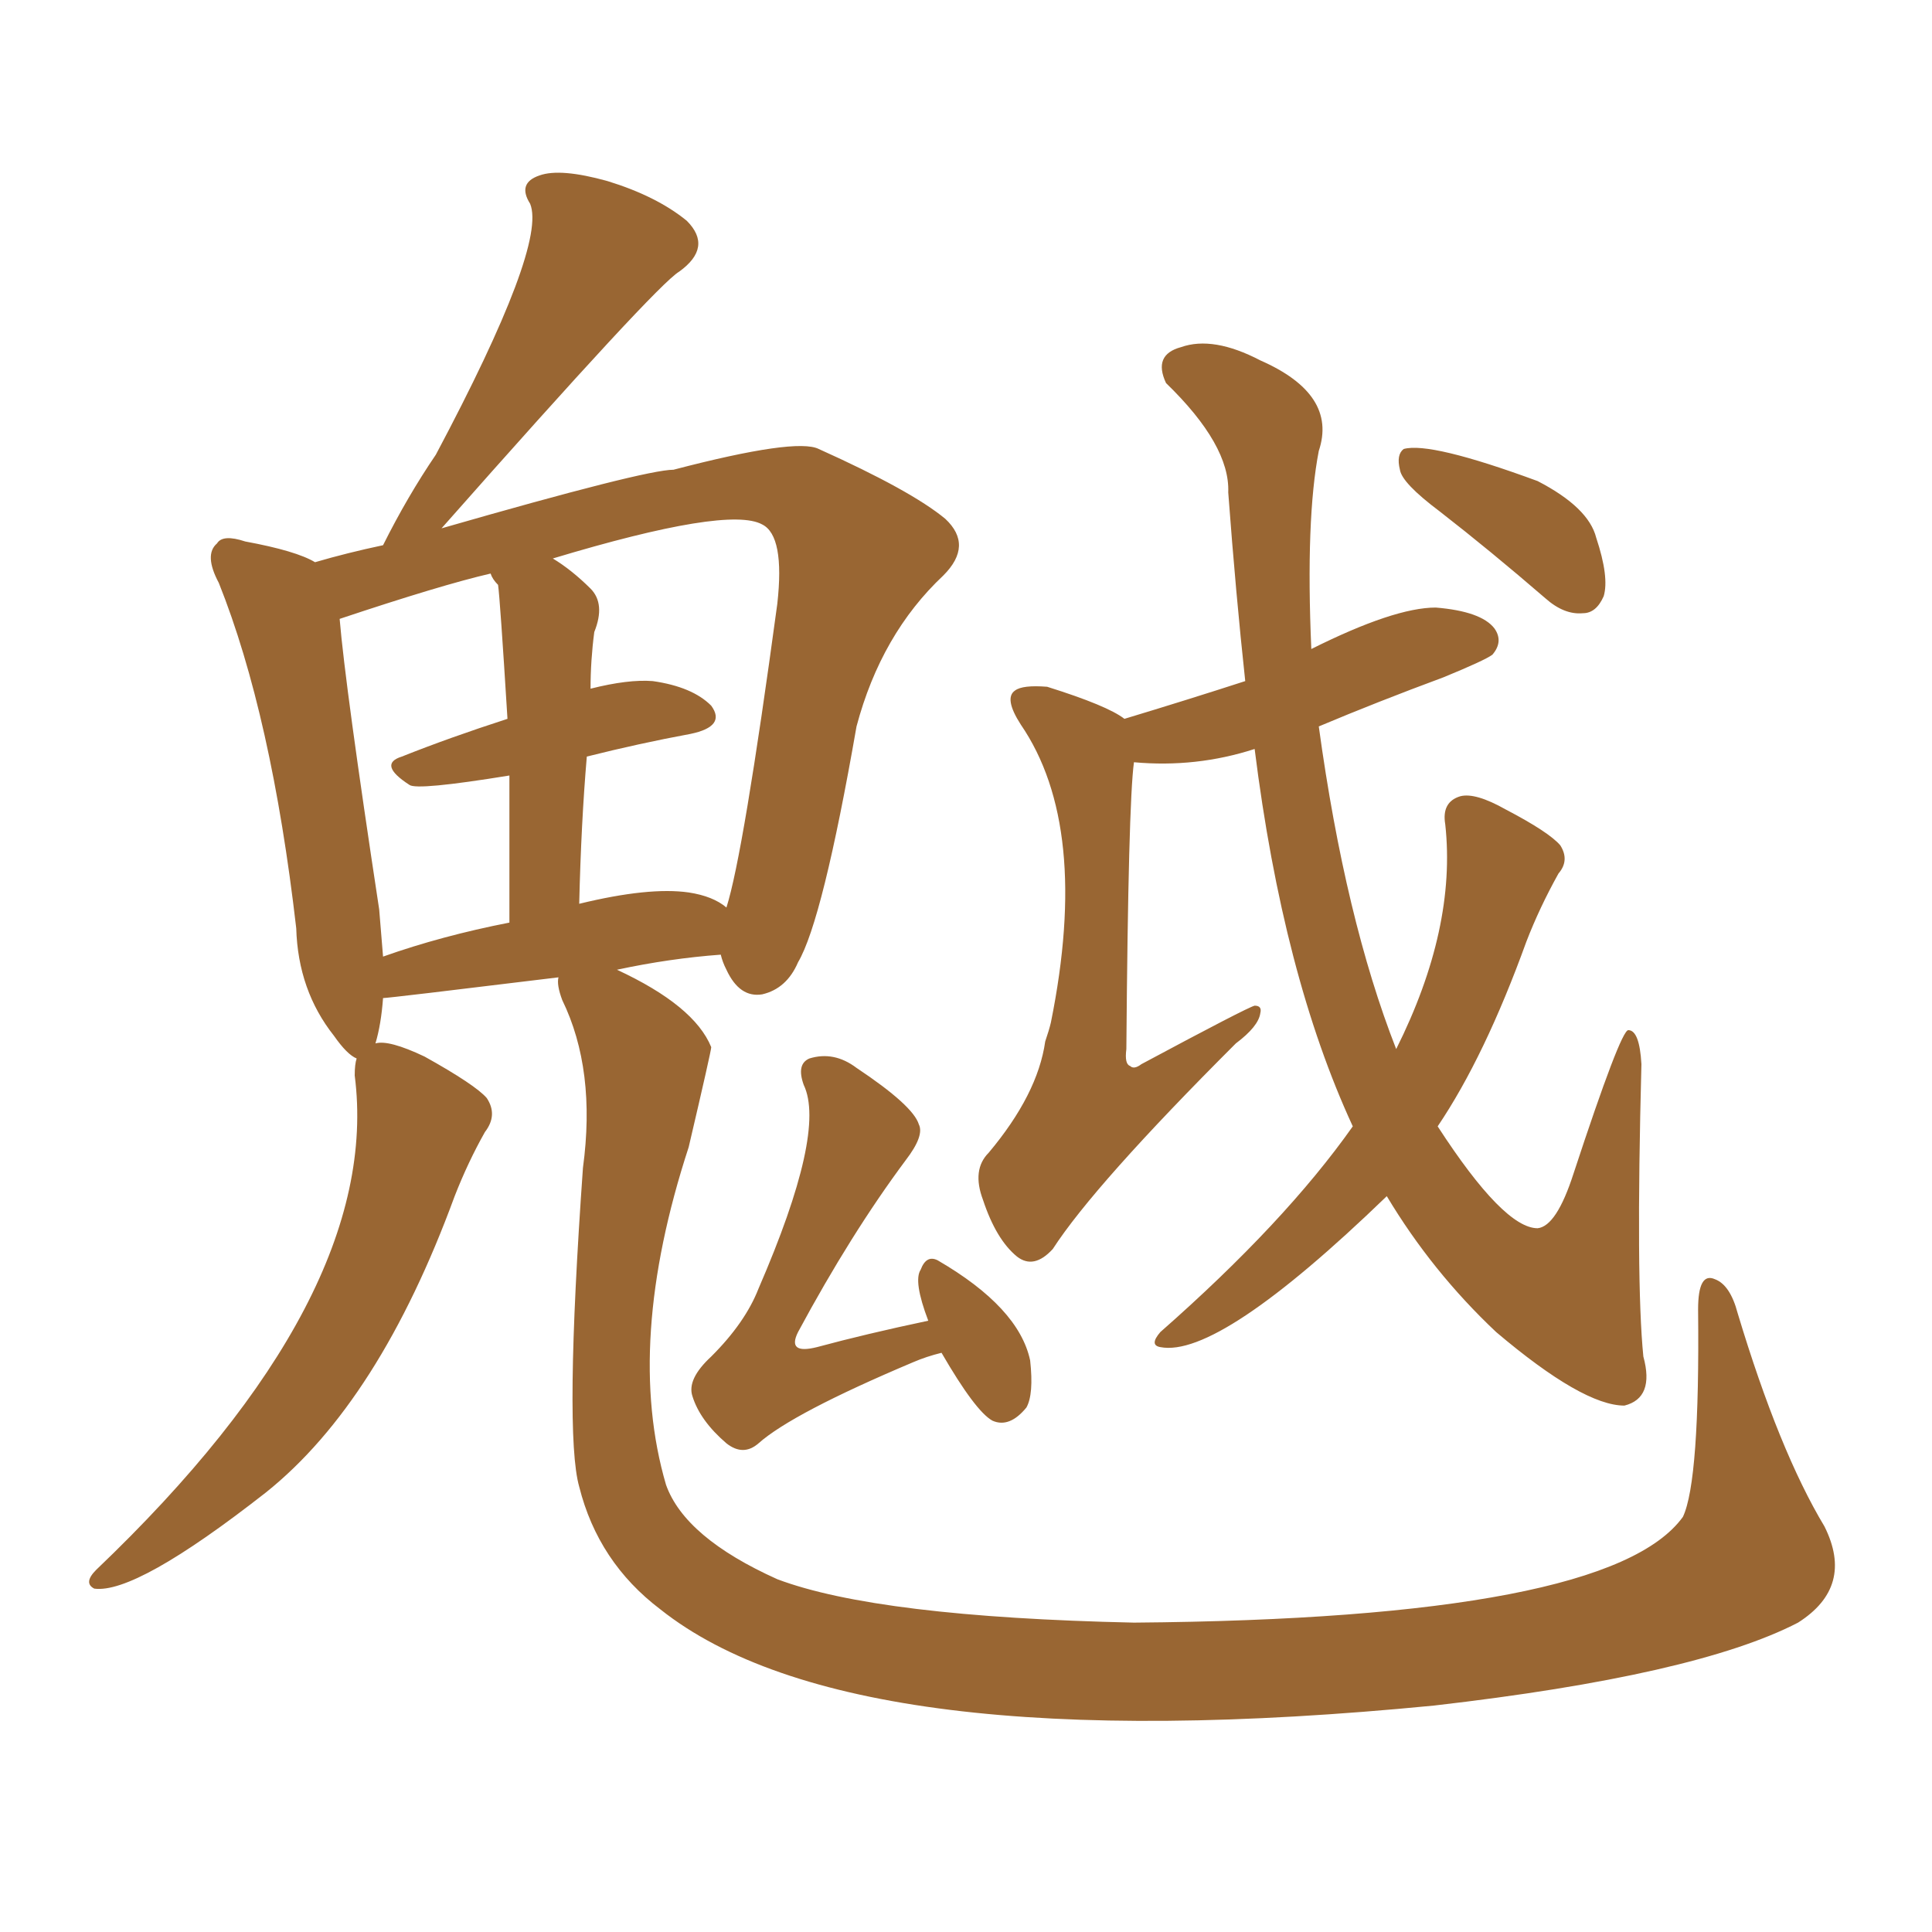 <svg xmlns="http://www.w3.org/2000/svg" xmlns:xlink="http://www.w3.org/1999/xlink" width="150" height="150"><path fill="#996633" padding="10" d="M73.10 105.03L73.10 105.03Q71.92 105.32 70.90 105.76L70.90 105.76Q61.52 109.72 58.89 112.06L58.89 112.06Q57.71 113.09 56.40 112.06L56.40 112.06Q54.35 110.30 53.76 108.40L53.76 108.40Q53.32 107.08 55.22 105.32L55.22 105.32Q57.86 102.69 58.89 100.05L58.89 100.05Q64.16 87.89 62.40 84.23L62.40 84.23Q61.82 82.62 62.84 82.18L62.84 82.18Q64.75 81.59 66.50 82.91L66.50 82.91Q70.90 85.84 71.34 87.30L71.34 87.30Q71.78 88.18 70.31 90.09L70.31 90.09Q66.06 95.80 61.96 103.42L61.96 103.42Q61.08 105.18 63.43 104.59L63.43 104.59Q67.24 103.56 72.07 102.54L72.07 102.54Q70.90 99.46 71.48 98.58L71.48 98.58Q71.92 97.41 72.80 97.85L72.80 97.85Q79.10 101.51 79.98 105.62L79.98 105.62Q80.27 108.25 79.69 109.28L79.69 109.28Q78.37 110.89 77.05 110.30L77.05 110.30Q75.73 109.57 73.10 105.03ZM105.03 87.45L105.03 87.45Q99.61 75.73 97.41 58.15L97.41 58.15Q92.87 59.62 88.04 59.18L88.04 59.18Q87.60 62.40 87.45 81.45L87.45 81.45Q87.30 82.62 87.74 82.76L87.74 82.76Q88.04 83.06 88.62 82.62L88.62 82.62Q96.83 78.22 97.41 78.08L97.41 78.08Q98.00 78.08 97.85 78.66L97.85 78.66Q97.71 79.69 95.95 81.01L95.95 81.01Q84.96 91.99 81.74 96.97L81.74 96.97Q80.27 98.58 78.96 97.56L78.96 97.56Q77.34 96.24 76.32 93.16L76.32 93.16Q75.44 90.82 76.76 89.50L76.76 89.50Q80.57 84.96 81.15 80.86L81.15 80.86Q81.45 79.98 81.59 79.39L81.59 79.39Q84.67 64.16 79.25 56.25L79.25 56.25Q77.93 54.20 78.81 53.61L78.81 53.61Q79.39 53.17 81.30 53.32L81.30 53.32Q85.99 54.79 87.30 55.81L87.30 55.81Q92.14 54.35 96.68 52.88L96.68 52.88Q95.95 46.14 95.36 38.23L95.36 38.23Q95.51 34.57 90.53 29.74L90.53 29.74Q89.50 27.54 91.70 26.95L91.70 26.95Q94.19 26.07 97.85 27.98L97.85 27.98Q103.86 30.62 102.39 35.01L102.39 35.01Q101.37 40.28 101.81 50.39L101.81 50.39Q108.25 47.17 111.47 47.17L111.47 47.17Q114.99 47.46 116.02 48.78L116.02 48.78Q116.75 49.80 115.87 50.83L115.87 50.83Q115.28 51.27 112.06 52.59L112.06 52.59Q106.93 54.49 102.39 56.40L102.39 56.40Q104.44 71.34 108.40 81.45L108.40 81.45Q113.09 72.07 112.21 64.01L112.21 64.01Q111.91 62.26 113.38 61.82L113.38 61.82Q114.55 61.52 116.89 62.84L116.89 62.84Q120.26 64.60 121.14 65.63L121.14 65.63Q121.88 66.80 121.00 67.82L121.00 67.82Q119.53 70.46 118.51 73.10L118.51 73.10Q115.28 82.03 111.62 87.45L111.62 87.45Q116.75 95.36 119.38 95.36L119.38 95.36Q120.85 95.21 122.17 91.11L122.17 91.11Q125.83 79.98 126.42 79.98L126.42 79.98Q127.29 79.98 127.44 82.62L127.44 82.62Q127.00 99.46 127.59 105.32L127.59 105.32Q128.47 108.54 126.12 109.13L126.12 109.13Q122.90 109.13 116.16 103.42L116.16 103.42Q111.18 98.73 107.67 92.87L107.67 92.87Q94.63 105.47 90.09 104.59L90.09 104.59Q89.21 104.44 90.09 103.42L90.09 103.42Q99.76 94.92 105.03 87.45ZM111.77 39.70L111.77 39.70Q108.84 37.50 108.69 36.47L108.69 36.47Q108.40 35.30 108.98 34.86L108.98 34.86Q111.04 34.28 119.38 37.35L119.38 37.35Q123.34 39.40 123.93 41.75L123.93 41.75Q124.95 44.82 124.51 46.29L124.51 46.29Q123.93 47.61 122.90 47.61L122.90 47.61Q121.44 47.75 119.97 46.44L119.97 46.44Q115.72 42.77 111.77 39.70ZM29.74 77.49L29.74 77.49Q29.59 79.54 29.15 81.01L29.15 81.01Q30.18 80.71 32.96 82.03L32.96 82.03Q36.91 84.23 37.79 85.25L37.79 85.25Q38.67 86.57 37.65 87.89L37.65 87.89Q36.33 90.23 35.30 92.87L35.30 92.87Q29.44 108.84 20.65 115.87L20.65 115.87Q10.55 123.78 7.32 123.34L7.32 123.34Q6.45 122.90 7.47 121.88L7.47 121.88Q29.74 100.63 27.54 83.50L27.54 83.50Q27.54 82.62 27.69 82.18L27.69 82.18Q26.95 81.88 25.93 80.42L25.93 80.42Q23.14 76.90 23.00 72.07L23.00 72.07Q21.09 55.52 16.99 45.26L16.99 45.26Q15.82 43.07 16.85 42.19L16.85 42.19Q17.29 41.46 19.04 42.04L19.04 42.04Q23.00 42.77 24.46 43.65L24.46 43.65Q26.95 42.92 29.74 42.33L29.74 42.33Q31.64 38.53 33.84 35.30L33.84 35.30Q42.48 19.04 41.16 15.82L41.16 15.82Q40.14 14.21 41.89 13.62L41.89 13.62Q43.51 13.04 47.17 14.06L47.17 14.06Q50.98 15.23 53.32 17.14L53.32 17.14Q55.37 19.19 52.73 21.09L52.73 21.09Q50.98 22.12 34.28 41.02L34.28 41.02Q50.10 36.47 52.29 36.47L52.29 36.47Q61.82 33.98 63.57 34.86L63.57 34.86Q70.75 38.09 73.39 40.28L73.39 40.28Q75.59 42.33 73.24 44.68L73.24 44.68Q68.41 49.22 66.50 56.40L66.50 56.40Q63.87 71.48 61.96 74.71L61.96 74.71Q61.08 76.76 59.18 77.20L59.18 77.20Q57.42 77.49 56.40 75.29L56.40 75.29Q56.10 74.71 55.96 74.12L55.96 74.12Q52.00 74.41 47.90 75.29L47.90 75.29Q53.91 78.08 55.22 81.30L55.22 81.30Q55.22 81.59 53.47 89.06L53.47 89.06Q48.49 104.30 51.71 115.28L51.71 115.28Q53.17 119.38 60.35 122.61L60.35 122.61Q68.12 125.54 88.04 125.98L88.04 125.98Q124.95 125.68 130.66 117.77L130.66 117.77Q131.98 114.99 131.84 101.66L131.84 101.66Q131.84 98.73 133.15 99.32L133.15 99.32Q134.33 99.76 134.91 101.95L134.91 101.95Q138.13 112.65 141.65 118.51L141.65 118.51Q143.99 123.19 139.60 125.98L139.60 125.98Q131.69 130.08 111.33 132.42L111.33 132.42Q66.21 136.82 51.27 124.95L51.27 124.95Q46.44 121.29 44.97 115.43L44.97 115.43Q43.80 111.33 45.26 90.67L45.26 90.67Q46.29 83.06 43.65 77.64L43.65 77.64Q43.21 76.46 43.36 75.88L43.36 75.88Q30.18 77.49 29.74 77.49ZM53.47 69.29L53.47 69.29Q55.37 69.58 56.40 70.46L56.40 70.46Q57.71 66.36 60.35 46.88L60.35 46.88Q60.94 41.60 59.18 40.72L59.18 40.72Q56.54 39.26 42.92 43.36L42.92 43.36Q44.38 44.24 45.85 45.70L45.85 45.70Q47.02 46.88 46.14 49.07L46.14 49.07Q45.85 51.27 45.85 53.47L45.85 53.47Q48.78 52.73 50.68 52.88L50.68 52.88Q53.76 53.32 55.22 54.79L55.22 54.79Q56.40 56.40 53.61 56.98L53.61 56.98Q49.66 57.71 45.56 58.74L45.56 58.74Q45.12 63.87 44.97 70.17L44.97 70.17Q50.39 68.85 53.47 69.29ZM29.74 74.27L29.74 74.27L29.74 74.27Q34.28 72.66 39.55 71.63L39.55 71.63Q39.55 64.75 39.55 60.21L39.55 60.21Q32.37 61.38 31.79 60.94L31.79 60.94Q29.30 59.33 31.20 58.74L31.20 58.74Q34.86 57.28 39.40 55.81L39.40 55.81Q38.82 46.44 38.67 45.41L38.67 45.41Q38.23 44.97 38.09 44.53L38.09 44.53Q34.28 45.41 26.37 48.05L26.37 48.05Q26.81 53.32 29.44 70.61L29.44 70.61Q29.59 72.51 29.74 74.27Z"/></svg>
